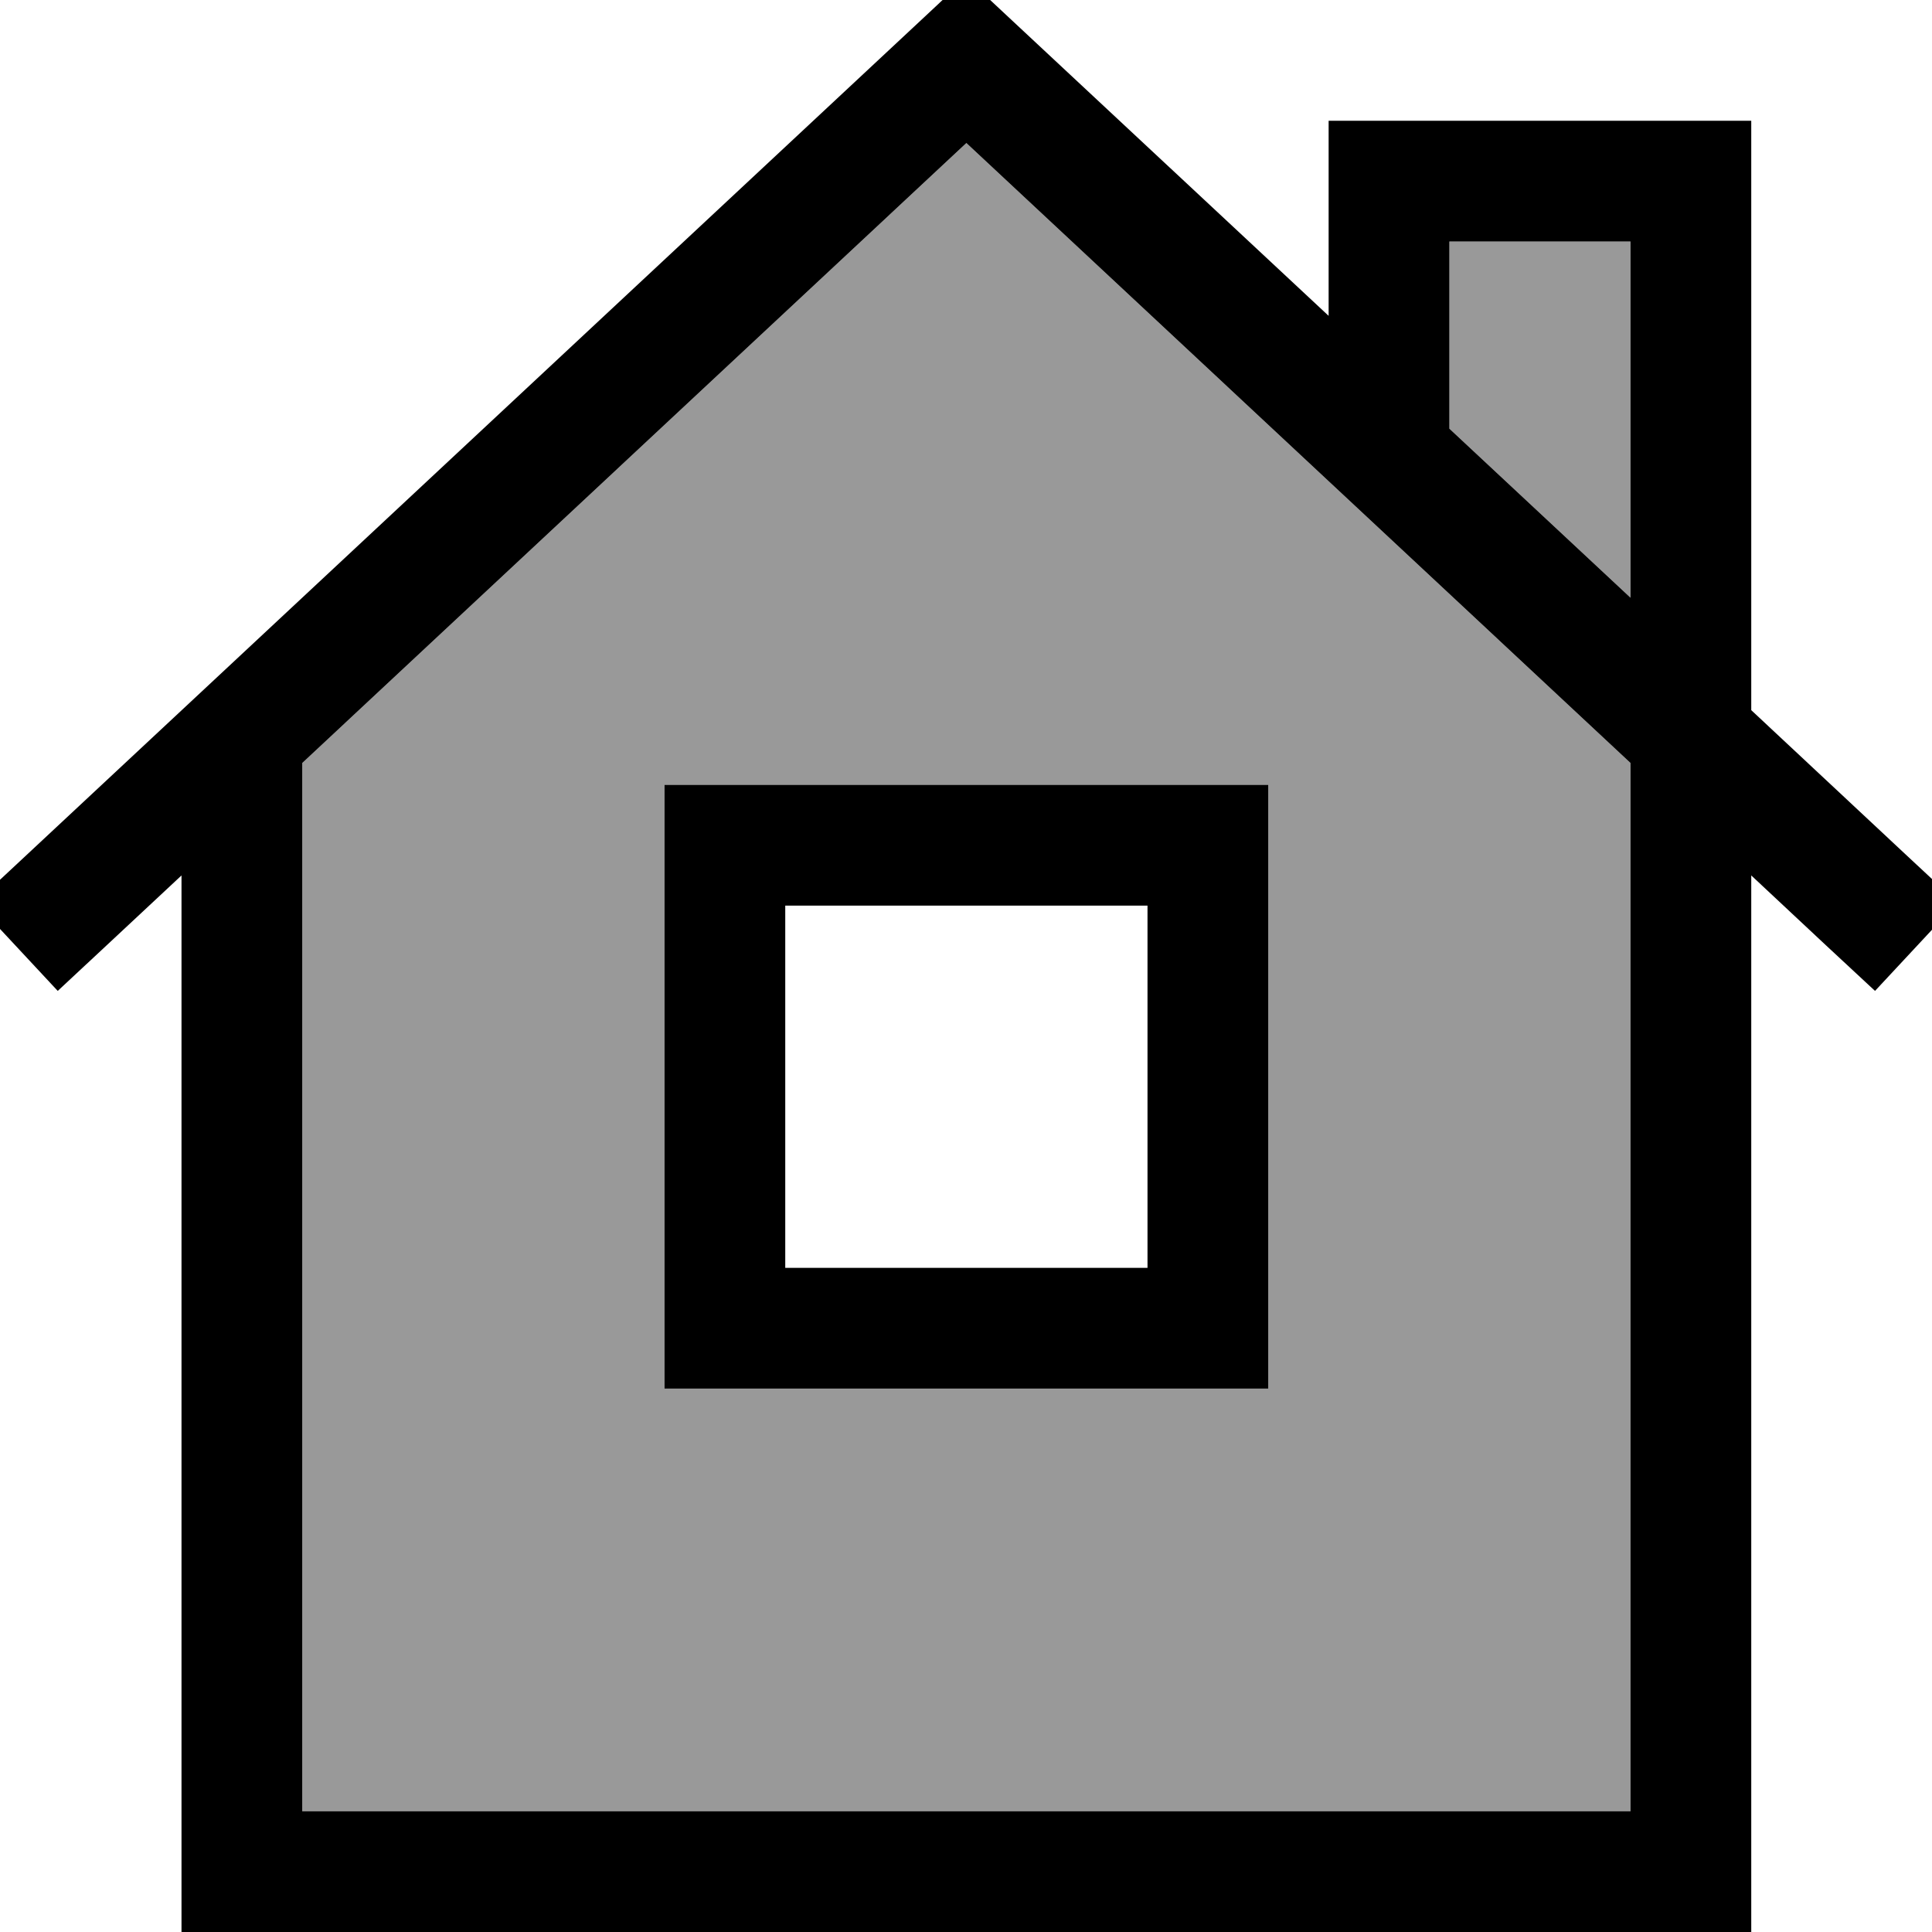 <svg xmlns="http://www.w3.org/2000/svg" viewBox="0 0 512 512"><!--! Font Awesome Pro 7.0.0 by @fontawesome - https://fontawesome.com License - https://fontawesome.com/license (Commercial License) Copyright 2025 Fonticons, Inc. --><path style="fill:currentColor;opacity:.4" d="M80.1 202.2l0 277.8 352 0 0-277.8-176-164.3-176 164.3zm96 5.8l160 0 0 160-160 0 0-160zm208-144l0 49.6 48 44.8 0-94.4-48 0z"/><path style="fill:currentColor;opacity:1" d="M267 4.3l-10.9-10.2-10.9 10.2-240 224-11.7 10.9 21.8 23.4c6.2-5.8 17.2-16 32.8-30.6l0 280 416 0 0-280c15.6 14.6 26.5 24.8 32.8 30.6l21.8-23.4c-2.6-2.4-20.8-19.4-54.6-51l0-156.2-112 0 0 51.7-85.1-79.4zM432.1 202.2l0 277.8-352 0 0-277.8 176-164.3 176 164.3zm0-138.2l0 94.4-48-44.8 0-49.6 48 0zm-224 176l96 0 0 96-96 0 0-96zm-32-32l0 160 160 0 0-160-160 0z"/></svg>